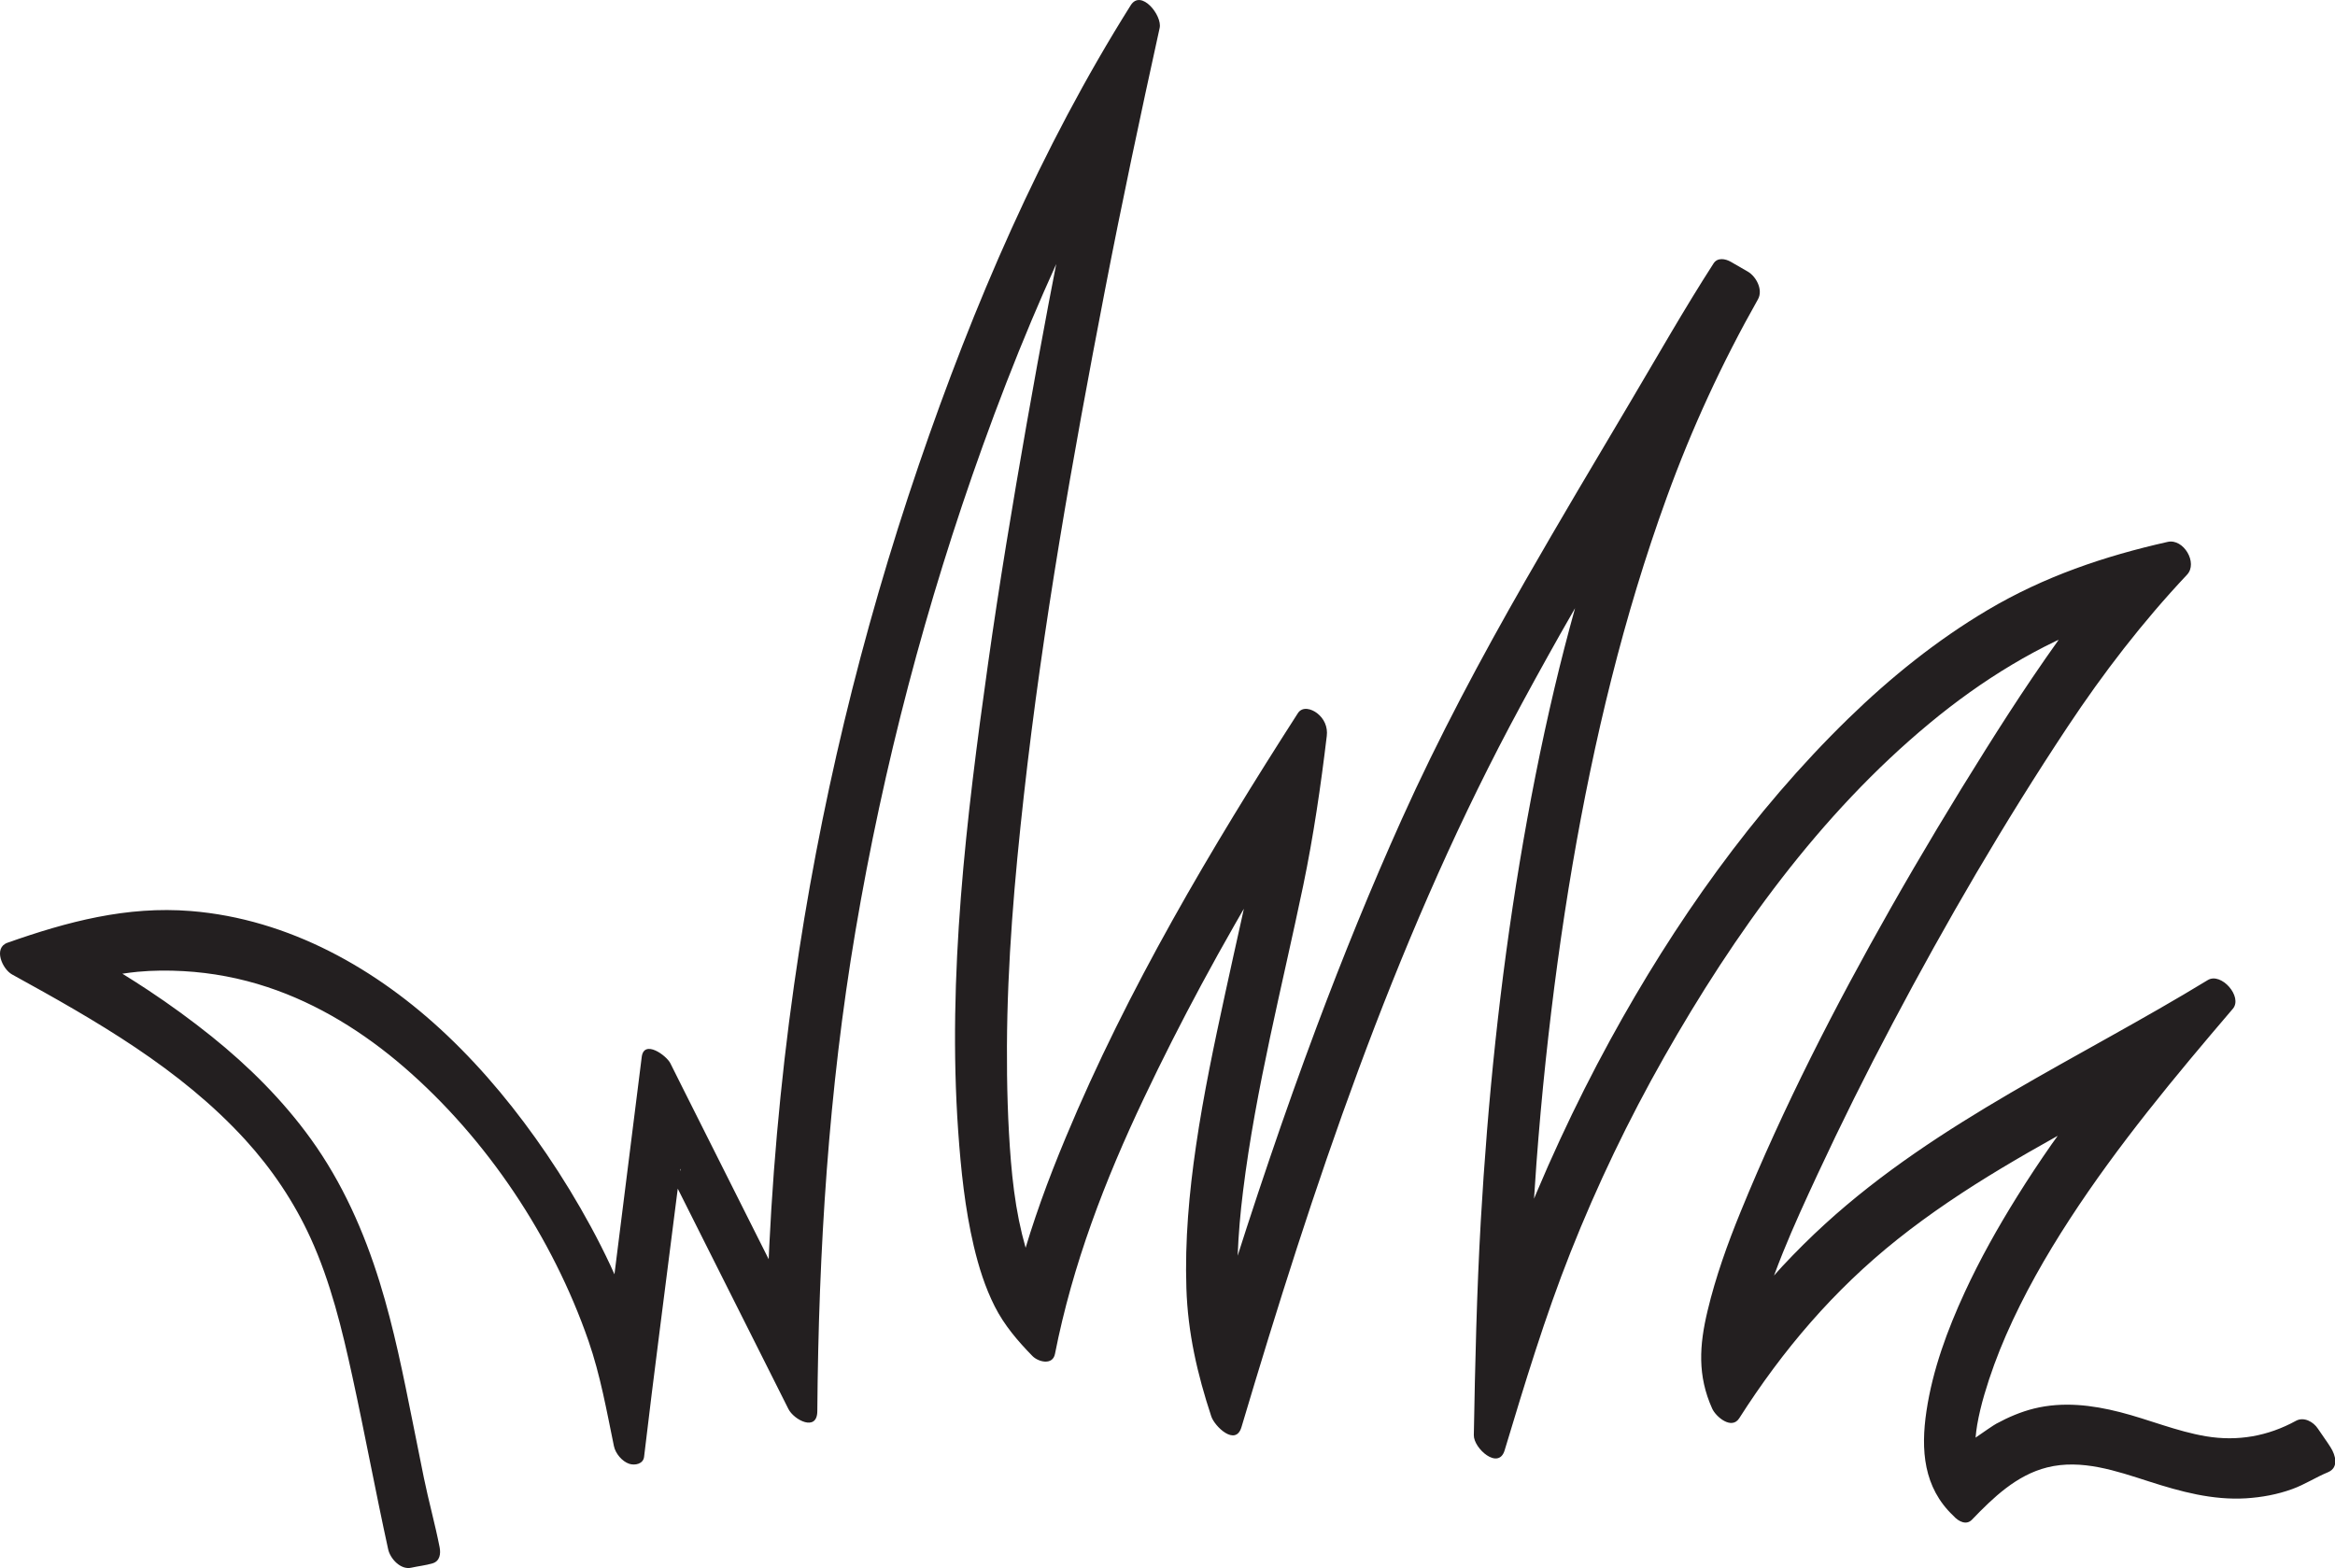 <?xml version="1.0" encoding="UTF-8"?><svg xmlns="http://www.w3.org/2000/svg" xmlns:xlink="http://www.w3.org/1999/xlink" height="152.2" preserveAspectRatio="xMidYMid meet" version="1.0" viewBox="0.0 0.0 226.6 152.2" width="226.6" zoomAndPan="magnify"><defs><clipPath id="a"><path d="M 0 0 L 226.629 0 L 226.629 152.191 L 0 152.191 Z M 0 0"/></clipPath></defs><g><g clip-path="url(#a)" id="change1_1"><path d="M 65.984 113.652 C 65.992 113.297 66.094 113.488 65.984 113.652 Z M 1.172 94.578 C 9.289 99.043 17.48 103.703 23.797 110.617 C 26.379 113.445 28.547 116.664 30.137 120.152 C 32.086 124.422 33.199 129.023 34.195 133.594 C 35.414 139.176 36.449 144.797 37.672 150.379 C 37.871 151.281 38.883 152.391 39.91 152.156 C 40.59 152.004 41.332 151.93 41.992 151.727 C 42.691 151.512 42.785 150.797 42.664 150.176 C 42.223 147.918 41.594 145.684 41.133 143.422 C 40.77 141.641 40.414 139.859 40.059 138.074 C 39.145 133.512 38.234 128.93 36.855 124.477 C 35.324 119.527 33.215 114.773 30.176 110.559 C 27.465 106.797 24.137 103.484 20.527 100.586 C 18.551 99 16.5 97.508 14.387 96.109 C 13.559 95.559 12.719 95.027 11.875 94.504 C 12.375 94.434 12.875 94.359 13.379 94.316 C 14.844 94.18 16.324 94.172 17.793 94.254 C 20.574 94.41 23.312 94.926 25.961 95.805 C 30.863 97.426 35.32 100.211 39.215 103.578 C 47.262 110.535 53.629 120.109 57.113 130.152 C 58.262 133.469 58.871 136.922 59.578 140.352 C 59.723 141.062 60.367 141.844 61.07 142.074 C 61.617 142.25 62.422 142.094 62.504 141.398 C 63.465 133.246 64.551 125.105 65.57 116.961 C 65.641 116.43 65.707 115.898 65.773 115.367 C 66.711 117.234 67.648 119.105 68.586 120.973 C 70.727 125.238 72.867 129.504 75.012 133.766 C 75.508 134.762 76.008 135.754 76.508 136.746 C 77.043 137.816 79.301 139 79.316 136.969 C 79.441 121.32 80.402 105.82 83.016 90.371 C 85.723 74.352 89.867 58.566 95.371 43.277 C 96.848 39.172 98.422 35.105 100.113 31.086 C 100.883 29.254 101.684 27.438 102.5 25.629 C 102.25 26.918 101.996 28.211 101.754 29.504 C 101.02 33.391 100.309 37.281 99.625 41.176 C 98.266 48.918 96.973 56.672 95.879 64.453 C 93.777 79.371 91.93 94.715 92.988 109.797 C 93.25 113.523 93.645 117.305 94.5 120.941 C 94.973 122.945 95.605 124.965 96.539 126.805 C 97.465 128.633 98.77 130.152 100.191 131.609 C 100.762 132.191 102.152 132.543 102.379 131.41 C 104.09 122.723 107.215 114.582 111.004 106.602 C 112.773 102.867 114.645 99.18 116.605 95.539 C 117.656 93.586 118.734 91.645 119.836 89.719 C 120.121 89.211 120.418 88.707 120.711 88.199 C 120.629 88.578 120.547 88.961 120.461 89.34 C 119.938 91.703 119.406 94.066 118.895 96.434 C 117.832 101.324 116.793 106.234 116.07 111.191 C 115.398 115.77 114.98 120.41 115.133 125.035 C 115.273 129.371 116.195 133.367 117.547 137.465 C 117.871 138.445 119.91 140.414 120.477 138.516 C 127.395 115.27 135.133 92.02 146.496 70.516 C 148.105 67.477 149.766 64.469 151.453 61.473 C 151.914 60.656 152.383 59.84 152.852 59.027 C 152.137 61.598 151.469 64.184 150.855 66.781 C 149.527 72.391 148.418 78.051 147.473 83.734 C 145.562 95.242 144.371 106.859 143.703 118.5 C 143.309 125.426 143.152 132.355 143.027 139.289 C 143.004 140.578 145.426 142.719 146.016 140.766 C 147.969 134.293 149.918 127.84 152.41 121.547 C 154.992 115.031 158.035 108.691 161.492 102.598 C 168.27 90.648 176.613 79.012 187.254 70.199 C 189.773 68.109 192.441 66.191 195.254 64.512 C 196.633 63.688 198.051 62.922 199.5 62.223 C 199.594 62.18 199.691 62.141 199.785 62.094 C 198.922 63.305 198.07 64.531 197.234 65.766 C 195.676 68.07 194.168 70.41 192.688 72.766 C 189.508 77.828 186.426 82.953 183.477 88.152 C 178.074 97.672 173.062 107.465 168.922 117.602 C 167.641 120.734 166.496 123.93 165.711 127.219 C 164.91 130.566 164.719 133.512 166.156 136.707 C 166.516 137.512 168.051 138.805 168.785 137.648 C 173.012 131.02 177.957 125.215 184.121 120.301 C 187.32 117.754 190.73 115.488 194.234 113.383 C 195.973 112.34 197.73 111.332 199.5 110.344 C 199.562 110.309 199.629 110.273 199.691 110.238 C 199.5 110.508 199.301 110.773 199.109 111.047 C 197.945 112.719 196.816 114.418 195.738 116.152 C 193.879 119.137 192.145 122.219 190.672 125.414 C 188.98 129.078 187.551 132.949 186.953 136.957 C 186.391 140.723 186.66 144.363 189.555 147.109 C 190.105 147.727 190.848 148.035 191.363 147.5 C 193.434 145.352 195.688 143.168 198.668 142.422 C 202.004 141.586 205.395 142.773 208.551 143.785 C 211.621 144.773 214.711 145.617 217.969 145.422 C 219.496 145.324 221 145.051 222.441 144.527 C 223.66 144.09 224.73 143.379 225.914 142.891 C 226.988 142.445 226.668 141.254 226.172 140.473 C 225.789 139.859 225.344 139.277 224.945 138.668 C 224.5 137.984 223.574 137.48 222.805 137.902 C 220.082 139.395 217.148 139.914 214.086 139.402 C 211.23 138.922 208.539 137.773 205.742 137.059 C 203.008 136.359 200.176 136.023 197.398 136.707 C 196.117 137.023 194.887 137.551 193.73 138.18 C 193.484 138.312 192.504 138.98 191.719 139.531 C 191.758 139.117 191.805 138.703 191.875 138.293 C 192.047 137.305 192.285 136.328 192.566 135.367 C 193.141 133.402 193.852 131.477 194.668 129.602 C 196.383 125.676 198.508 121.941 200.84 118.355 C 205.551 111.109 211.078 104.473 216.684 97.91 C 217.676 96.746 215.555 94.328 214.25 95.125 C 201.75 102.754 188.047 108.828 177.133 118.777 C 175.688 120.094 174.305 121.469 172.973 122.895 C 172.695 123.191 172.434 123.5 172.16 123.801 C 172.438 123.055 172.723 122.312 173.02 121.574 C 174.062 118.992 175.23 116.461 176.402 113.938 C 178.699 109.004 181.125 104.129 183.672 99.32 C 188.871 89.488 194.492 79.828 200.641 70.555 C 204.133 65.293 207.914 60.379 212.242 55.777 C 213.316 54.637 211.906 52.246 210.363 52.594 C 204.184 53.984 198.391 55.953 192.922 59.188 C 187.977 62.117 183.469 65.746 179.359 69.75 C 170.082 78.793 162.469 89.59 156.266 100.93 C 154.535 104.094 152.914 107.32 151.398 110.594 C 150.609 112.293 149.852 114.004 149.125 115.73 C 149.039 115.934 148.953 116.137 148.871 116.34 C 148.945 115.191 149.02 114.039 149.105 112.887 C 149.355 109.57 149.648 106.262 150 102.953 C 150.676 96.59 151.527 90.242 152.605 83.934 C 154.676 71.832 157.555 59.805 161.754 48.258 C 164.176 41.586 167.117 35.215 170.605 29.043 C 171.117 28.133 170.434 26.836 169.613 26.359 C 169.066 26.047 168.52 25.73 167.973 25.414 C 167.445 25.109 166.68 24.965 166.293 25.566 C 163.445 29.984 160.84 34.586 158.16 39.102 C 154.742 44.859 151.32 50.609 147.992 56.418 C 143.684 63.941 139.602 71.586 136.043 79.492 C 133.059 86.125 130.32 92.863 127.77 99.672 C 126.195 103.879 124.691 108.109 123.246 112.359 C 122.473 114.625 121.719 116.898 120.977 119.176 C 120.684 120.074 120.395 120.977 120.109 121.875 C 120.109 121.871 120.109 121.867 120.109 121.867 C 120.188 119.781 120.371 117.699 120.629 115.629 C 121.246 110.609 122.199 105.641 123.25 100.695 C 124.297 95.773 125.445 90.867 126.473 85.938 C 127.469 81.133 128.176 76.293 128.758 71.422 C 128.863 70.562 128.508 69.746 127.812 69.215 C 127.285 68.809 126.395 68.527 125.949 69.223 C 117.508 82.363 109.441 95.965 103.422 110.406 C 102.574 112.441 101.766 114.488 101.027 116.562 C 100.664 117.582 100.316 118.609 99.984 119.641 C 99.832 120.129 99.68 120.613 99.531 121.105 C 99.281 120.227 99.066 119.34 98.883 118.445 C 98.5 116.555 98.266 114.641 98.105 112.719 C 97.801 109.012 97.703 105.277 97.719 101.555 C 97.754 93.422 98.457 85.293 99.359 77.211 C 101.191 60.773 104.082 44.477 107.215 28.242 C 108.863 19.707 110.672 11.199 112.539 2.711 C 112.805 1.504 110.738 -1.094 109.73 0.512 C 101 14.402 94.477 29.594 89.176 45.094 C 83.57 61.5 79.488 78.441 77.059 95.609 C 76.375 100.41 75.828 105.234 75.398 110.066 C 75.184 112.488 75 114.918 74.852 117.348 C 74.777 118.559 74.711 119.773 74.652 120.984 C 74.633 121.395 74.617 121.805 74.598 122.215 C 73.852 120.73 73.105 119.242 72.359 117.758 C 70.383 113.816 68.406 109.879 66.426 105.941 C 65.969 105.023 65.508 104.109 65.051 103.191 C 64.672 102.441 62.496 100.852 62.277 102.582 C 61.426 109.387 60.57 116.191 59.715 122.996 C 59.688 123.227 59.66 123.453 59.629 123.68 C 59.5 123.395 59.379 123.109 59.242 122.824 C 58.652 121.562 58.023 120.32 57.359 119.094 C 56.039 116.656 54.594 114.285 53.039 111.996 C 50.219 107.852 47.02 103.93 43.379 100.477 C 36.574 94.02 28.016 89.191 18.527 88.422 C 12.309 87.918 6.543 89.449 0.734 91.496 C -0.684 91.992 0.227 94.059 1.172 94.578" fill="#231f20"/></g></g></svg>